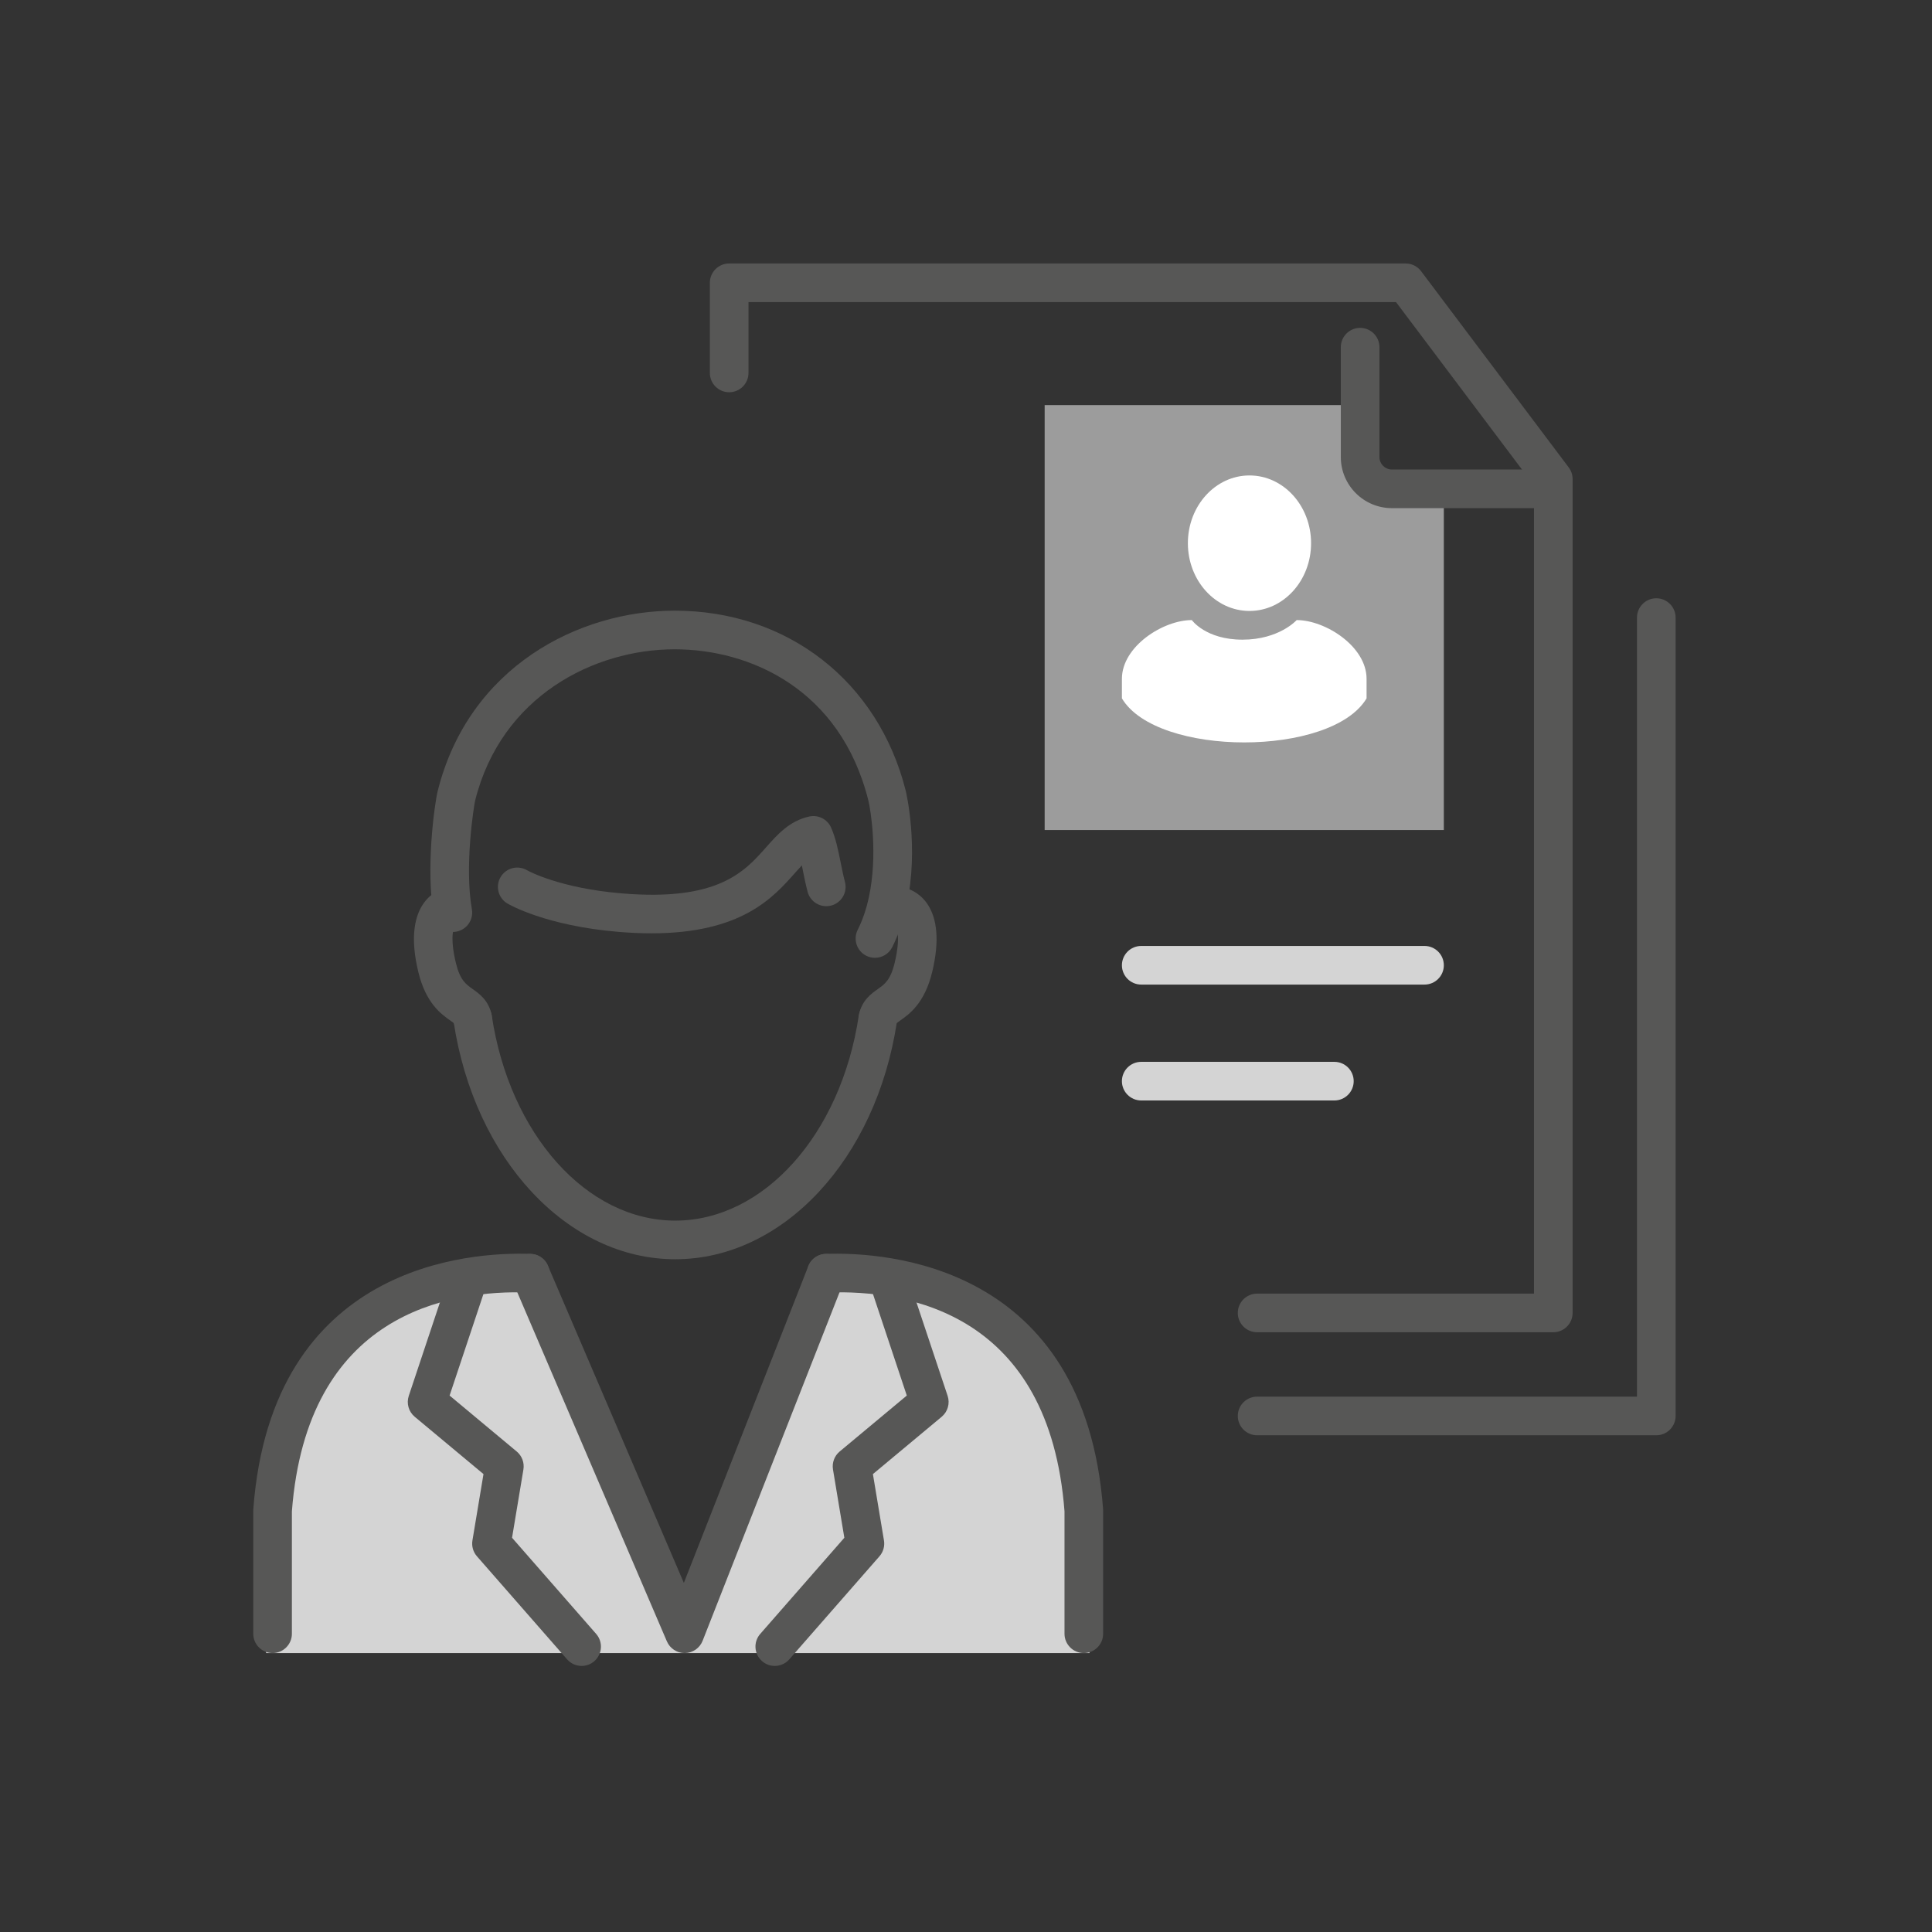<?xml version="1.0" encoding="UTF-8" standalone="no"?>
<!DOCTYPE svg PUBLIC "-//W3C//DTD SVG 1.1//EN" "http://www.w3.org/Graphics/SVG/1.1/DTD/svg11.dtd">
<svg width="100%" height="100%" viewBox="0 0 150 150" version="1.1" xmlns="http://www.w3.org/2000/svg" xmlns:xlink="http://www.w3.org/1999/xlink" xml:space="preserve" xmlns:serif="http://www.serif.com/" style="fill-rule:evenodd;clip-rule:evenodd;stroke-linejoin:round;stroke-miterlimit:2;">
    <rect x="0" y="0" width="150" height="150" fill="#333333" stroke="none"/>
    <g transform="matrix(1,0,0,1,-540,0)">
        <g id="versicherungsrecht" transform="matrix(0.75,0,0,0.75,540,0)">
            <rect x="0" y="0" width="200" height="200" style="fill:none;"/>
            <g transform="matrix(1,0,0,1,-1.82,0.026)">
                <g transform="matrix(1.333,0,0,1.333,-407.853,-563.928)">
                    <path d="M328,551.407L360,551.407L349,522.407C349,522.407 338.547,520.087 333,528.407C327,537.407 328,551.407 328,551.407Z" style="fill:rgb(212,212,212);fill-rule:nonzero;"/>
                </g>
                <g transform="matrix(1.333,0,0,1.333,-407.853,-563.928)">
                    <path d="M391.938,551.407L359.938,551.407L370.938,522.407C370.938,522.407 381.391,520.087 386.938,528.407C392.938,537.407 391.938,551.407 391.938,551.407Z" style="fill:rgb(212,212,212);fill-rule:nonzero;"/>
                </g>
            </g>
            <g transform="matrix(1,0,0,1,-1.82,0.026)">
                <g transform="matrix(1.333,0,0,1.333,-407.853,-563.928)">
                    <path d="M391.5,551.407C390.672,551.407 390,550.735 390,549.907L390,540.398C388.827,525.092 377.959,523.178 371.553,523.407C370.744,523.431 370.029,522.788 370.001,521.96C369.972,521.131 370.619,520.438 371.447,520.408C376.132,520.243 391.57,521.183 392.996,540.229C392.999,540.267 393,540.304 393,540.341L393,549.907C393,550.735 392.328,551.407 391.5,551.407Z" style="fill:rgb(87,87,86);fill-rule:nonzero;"/>
                </g>
                <g transform="matrix(1.333,0,0,1.333,-407.853,-563.928)">
                    <path d="M328.5,551.407C327.672,551.407 327,550.735 327,549.907L327,540.341C327,540.304 327.001,540.267 327.004,540.229C328.429,521.183 343.845,520.241 348.553,520.408C349.381,520.438 350.028,521.131 349.999,521.96C349.971,522.787 349.254,523.431 348.447,523.407C342.061,523.178 331.172,525.09 330,540.398L330,549.907C330,550.735 329.328,551.407 328.5,551.407Z" style="fill:rgb(87,87,86);fill-rule:nonzero;"/>
                </g>
                <g transform="matrix(1.333,0,0,1.333,-407.853,-563.928)">
                    <path d="M375.279,497.416C375.053,497.416 374.823,497.365 374.607,497.256C373.867,496.884 373.568,495.983 373.939,495.243C374.312,494.502 374.603,493.653 374.805,492.722C375.518,489.442 374.954,485.945 374.765,485.188C372.597,476.538 365.575,473.456 359.727,473.456C353.479,473.456 346.266,477.084 344.234,485.188C344.135,485.588 343.387,490.309 343.977,493.645C344.121,494.462 343.577,495.24 342.762,495.383C341.947,495.541 341.168,494.985 341.023,494.169C340.372,490.492 341.083,485.423 341.324,484.46C343.749,474.786 352.313,470.456 359.726,470.456L359.727,470.456C368.498,470.456 375.543,475.953 377.675,484.459C377.686,484.501 378.717,488.849 377.736,493.358C377.481,494.535 377.106,495.622 376.621,496.589C376.357,497.113 375.828,497.416 375.279,497.416Z" style="fill:rgb(87,87,86);fill-rule:nonzero;"/>
                </g>
                <g transform="matrix(1.333,0,0,1.333,-407.853,-563.928)">
                    <path d="M357.922,495.513C357.133,495.513 356.286,495.477 355.375,495.402C349.703,494.929 346.852,493.266 346.733,493.196C346.021,492.773 345.787,491.852 346.211,491.14C346.633,490.429 347.548,490.198 348.26,490.613C348.316,490.646 350.749,492.006 355.625,492.412C363.104,493.047 365.159,490.714 366.811,488.85C367.712,487.833 368.644,486.781 370.177,486.442C370.878,486.292 371.585,486.648 371.872,487.301C372.239,488.132 372.421,489.039 372.613,489.999C372.713,490.491 372.815,491.006 372.951,491.529C373.16,492.33 372.68,493.149 371.878,493.358C371.079,493.567 370.258,493.086 370.049,492.285C369.897,491.706 369.782,491.135 369.673,490.589C369.648,490.471 369.625,490.353 369.602,490.238C369.436,490.413 369.257,490.613 369.057,490.839C367.374,492.74 364.917,495.513 357.922,495.513Z" style="fill:rgb(87,87,86);fill-rule:nonzero;"/>
                </g>
                <g transform="matrix(1.333,0,0,1.333,-407.853,-563.928)">
                    <path d="M344.038,503.62C343.366,503.62 342.758,503.159 342.581,502.491C342.517,502.437 342.399,502.355 342.31,502.291C341.597,501.79 340.403,500.95 339.815,498.503C338.605,493.477 340.991,492.282 341.751,492.036C342.534,491.78 343.385,492.213 343.641,493C343.896,493.788 343.465,494.633 342.677,494.889C342.582,494.975 342.24,495.757 342.731,497.8C343.056,499.148 343.51,499.467 344.035,499.838C344.534,500.188 345.288,500.719 345.509,501.846C345.667,502.654 345.143,503.424 344.336,503.589C344.236,503.61 344.137,503.62 344.038,503.62Z" style="fill:rgb(87,87,86);fill-rule:nonzero;"/>
                </g>
                <g transform="matrix(1.333,0,0,1.333,-407.853,-563.928)">
                    <path d="M375.505,503.62C375.406,503.62 375.307,503.61 375.207,503.589C374.4,503.424 373.876,502.654 374.034,501.846C374.255,500.719 375.009,500.188 375.508,499.838C376.033,499.467 376.487,499.148 376.812,497.801C377.303,495.757 376.961,494.975 376.842,494.878C376.052,494.629 375.625,493.793 375.873,493.003C376.122,492.213 376.97,491.775 377.767,492.028C378.534,492.269 380.944,493.449 379.728,498.503C379.14,500.95 377.946,501.79 377.233,502.291C377.144,502.355 377.026,502.437 376.962,502.491C376.785,503.159 376.177,503.62 375.505,503.62Z" style="fill:rgb(87,87,86);fill-rule:nonzero;"/>
                </g>
                <g transform="matrix(1.333,0,0,1.333,-407.853,-563.928)">
                    <path d="M359.772,520.824C351.407,520.824 344.167,513.058 342.557,502.358C342.434,501.539 342.998,500.774 343.816,500.651C344.638,500.524 345.399,501.092 345.523,501.911C346.911,511.131 352.903,517.824 359.772,517.824C366.642,517.824 372.635,511.131 374.022,501.911C374.146,501.092 374.904,500.524 375.729,500.651C376.548,500.774 377.112,501.539 376.989,502.358C375.379,513.058 368.138,520.824 359.772,520.824Z" style="fill:rgb(87,87,86);fill-rule:nonzero;"/>
                </g>
                <g transform="matrix(1.333,0,0,1.333,-407.853,-563.928)">
                    <path d="M352.501,552.407C352.083,552.407 351.668,552.234 351.371,551.894L344.371,543.894C344.075,543.556 343.946,543.103 344.021,542.66L344.879,537.508L339.54,533.059C339.065,532.664 338.882,532.018 339.077,531.432L342.077,522.433C342.338,521.646 343.188,521.218 343.975,521.485C344.761,521.746 345.185,522.595 344.923,523.381L342.247,531.41L347.46,535.755C347.869,536.095 348.067,536.628 347.979,537.154L347.097,542.454L353.629,549.92C354.175,550.543 354.111,551.49 353.487,552.036C353.203,552.285 352.852,552.407 352.501,552.407Z" style="fill:rgb(87,87,86);fill-rule:nonzero;"/>
                </g>
                <g transform="matrix(1.333,0,0,1.333,-407.853,-563.928)">
                    <path d="M367.499,552.407C367.148,552.407 366.797,552.285 366.513,552.036C365.889,551.49 365.825,550.543 366.371,549.92L372.903,542.454L372.021,537.154C371.933,536.628 372.131,536.095 372.54,535.755L377.753,531.41L375.077,523.381C374.815,522.595 375.239,521.746 376.025,521.485C376.813,521.222 377.662,521.647 377.923,522.433L380.923,531.432C381.118,532.018 380.935,532.664 380.46,533.059L375.121,537.508L375.979,542.66C376.054,543.103 375.925,543.556 375.629,543.894L368.629,551.894C368.332,552.233 367.917,552.407 367.499,552.407Z" style="fill:rgb(87,87,86);fill-rule:nonzero;"/>
                </g>
                <g transform="matrix(1.333,0,0,1.333,-407.853,-563.928)">
                    <path d="M360.5,551.407C359.9,551.407 359.357,551.049 359.121,550.498L347.121,522.498C346.795,521.736 347.147,520.855 347.909,520.529C348.67,520.204 349.552,520.554 349.879,521.316L360.439,545.959L370.104,521.358C370.407,520.587 371.274,520.21 372.049,520.511C372.819,520.814 373.199,521.684 372.896,522.456L361.896,550.456C361.674,551.021 361.131,551.397 360.522,551.407L360.5,551.407Z" style="fill:rgb(87,87,86);fill-rule:nonzero;"/>
                </g>
            </g>
            <g transform="matrix(1,0,0,1,23.672,-11.974)">
                <g>
                    <g transform="matrix(1.333,0,0,1.333,-703.333,-297.209)">
                        <path d="M591,263.407L591,296.407L622,296.407L622,270.673L616.188,270.006L615.575,263.407L591,263.407Z" style="fill:rgb(156,156,156);fill-rule:nonzero;"/>
                    </g>
                    <g transform="matrix(1.333,0,0,1.333,-703.333,-297.209)">
                        <path d="M606.907,268.868C604.265,268.868 602.123,271.223 602.123,274.13C602.123,277.036 604.265,279.391 606.907,279.391C609.549,279.391 611.69,277.036 611.69,274.13C611.69,271.223 609.549,268.868 606.907,268.868Z" style="fill:white;fill-rule:nonzero;"/>
                    </g>
                    <g transform="matrix(1.333,0,0,1.333,-703.333,-297.209)">
                        <path d="M597,286.18L597,284.661C597,282.153 600.189,280.1 602.429,280.1C602.429,280.1 603.508,281.621 606.361,281.621C609.215,281.621 610.571,280.1 610.571,280.1C612.811,280.1 616,282.153 616,284.661L616,286.18C613.286,290.741 599.714,290.741 597,286.18Z" style="fill:white;fill-rule:nonzero;"/>
                    </g>
                </g>
                <g transform="matrix(1.333,0,0,1.333,-703.333,-297.209)">
                    <path d="M630.5,335.407L607.5,335.407C606.672,335.407 606,334.735 606,333.907C606,333.079 606.672,332.407 607.5,332.407L629,332.407L629,269.646L618.288,255.407L568,255.407L568,260.907C568,261.735 567.328,262.407 566.5,262.407C565.672,262.407 565,261.735 565,260.907L565,253.907C565,253.079 565.672,252.407 566.5,252.407L619.037,252.407C619.509,252.407 619.952,252.629 620.235,253.006L631.698,268.244C631.895,268.504 632,268.82 632,269.145L632,333.907C632,334.735 631.328,335.407 630.5,335.407Z" style="fill:rgb(87,87,86);fill-rule:nonzero;"/>
                </g>
                <g transform="matrix(1.333,0,0,1.333,-703.333,-297.209)">
                    <path d="M638.5,343.407L607.5,343.407C606.672,343.407 606,342.735 606,341.907C606,341.079 606.672,340.407 607.5,340.407L637,340.407L637,279.907C637,279.079 637.672,278.407 638.5,278.407C639.328,278.407 640,279.079 640,279.907L640,341.907C640,342.735 639.328,343.407 638.5,343.407Z" style="fill:rgb(87,87,86);fill-rule:nonzero;"/>
                </g>
                <g transform="matrix(1.333,0,0,1.333,-703.333,-297.209)">
                    <path d="M620.5,308.407L598.5,308.407C597.672,308.407 597,307.735 597,306.907C597,306.079 597.672,305.407 598.5,305.407L620.5,305.407C621.328,305.407 622,306.079 622,306.907C622,307.735 621.328,308.407 620.5,308.407Z" style="fill:rgb(212,212,212);fill-rule:nonzero;"/>
                </g>
                <g transform="matrix(1.333,0,0,1.333,-703.333,-297.209)">
                    <path d="M613.5,317.407L598.5,317.407C597.672,317.407 597,316.735 597,315.907C597,315.079 597.672,314.407 598.5,314.407L613.5,314.407C614.328,314.407 615,315.079 615,315.907C615,316.735 614.328,317.407 613.5,317.407Z" style="fill:rgb(212,212,212);fill-rule:nonzero;"/>
                </g>
                <g transform="matrix(1.333,0,0,1.333,-703.333,-297.209)">
                    <path d="M629.5,271.407L617.967,271.407C615.779,271.407 614,269.628 614,267.44L614,258.907C614,258.079 614.672,257.407 615.5,257.407C616.328,257.407 617,258.079 617,258.907L617,267.44C617,267.973 617.434,268.407 617.967,268.407L629.5,268.407C630.328,268.407 631,269.079 631,269.907C631,270.735 630.328,271.407 629.5,271.407Z" style="fill:rgb(87,87,86);fill-rule:nonzero;"/>
                </g>
            </g>
        </g>
    </g>
</svg>
